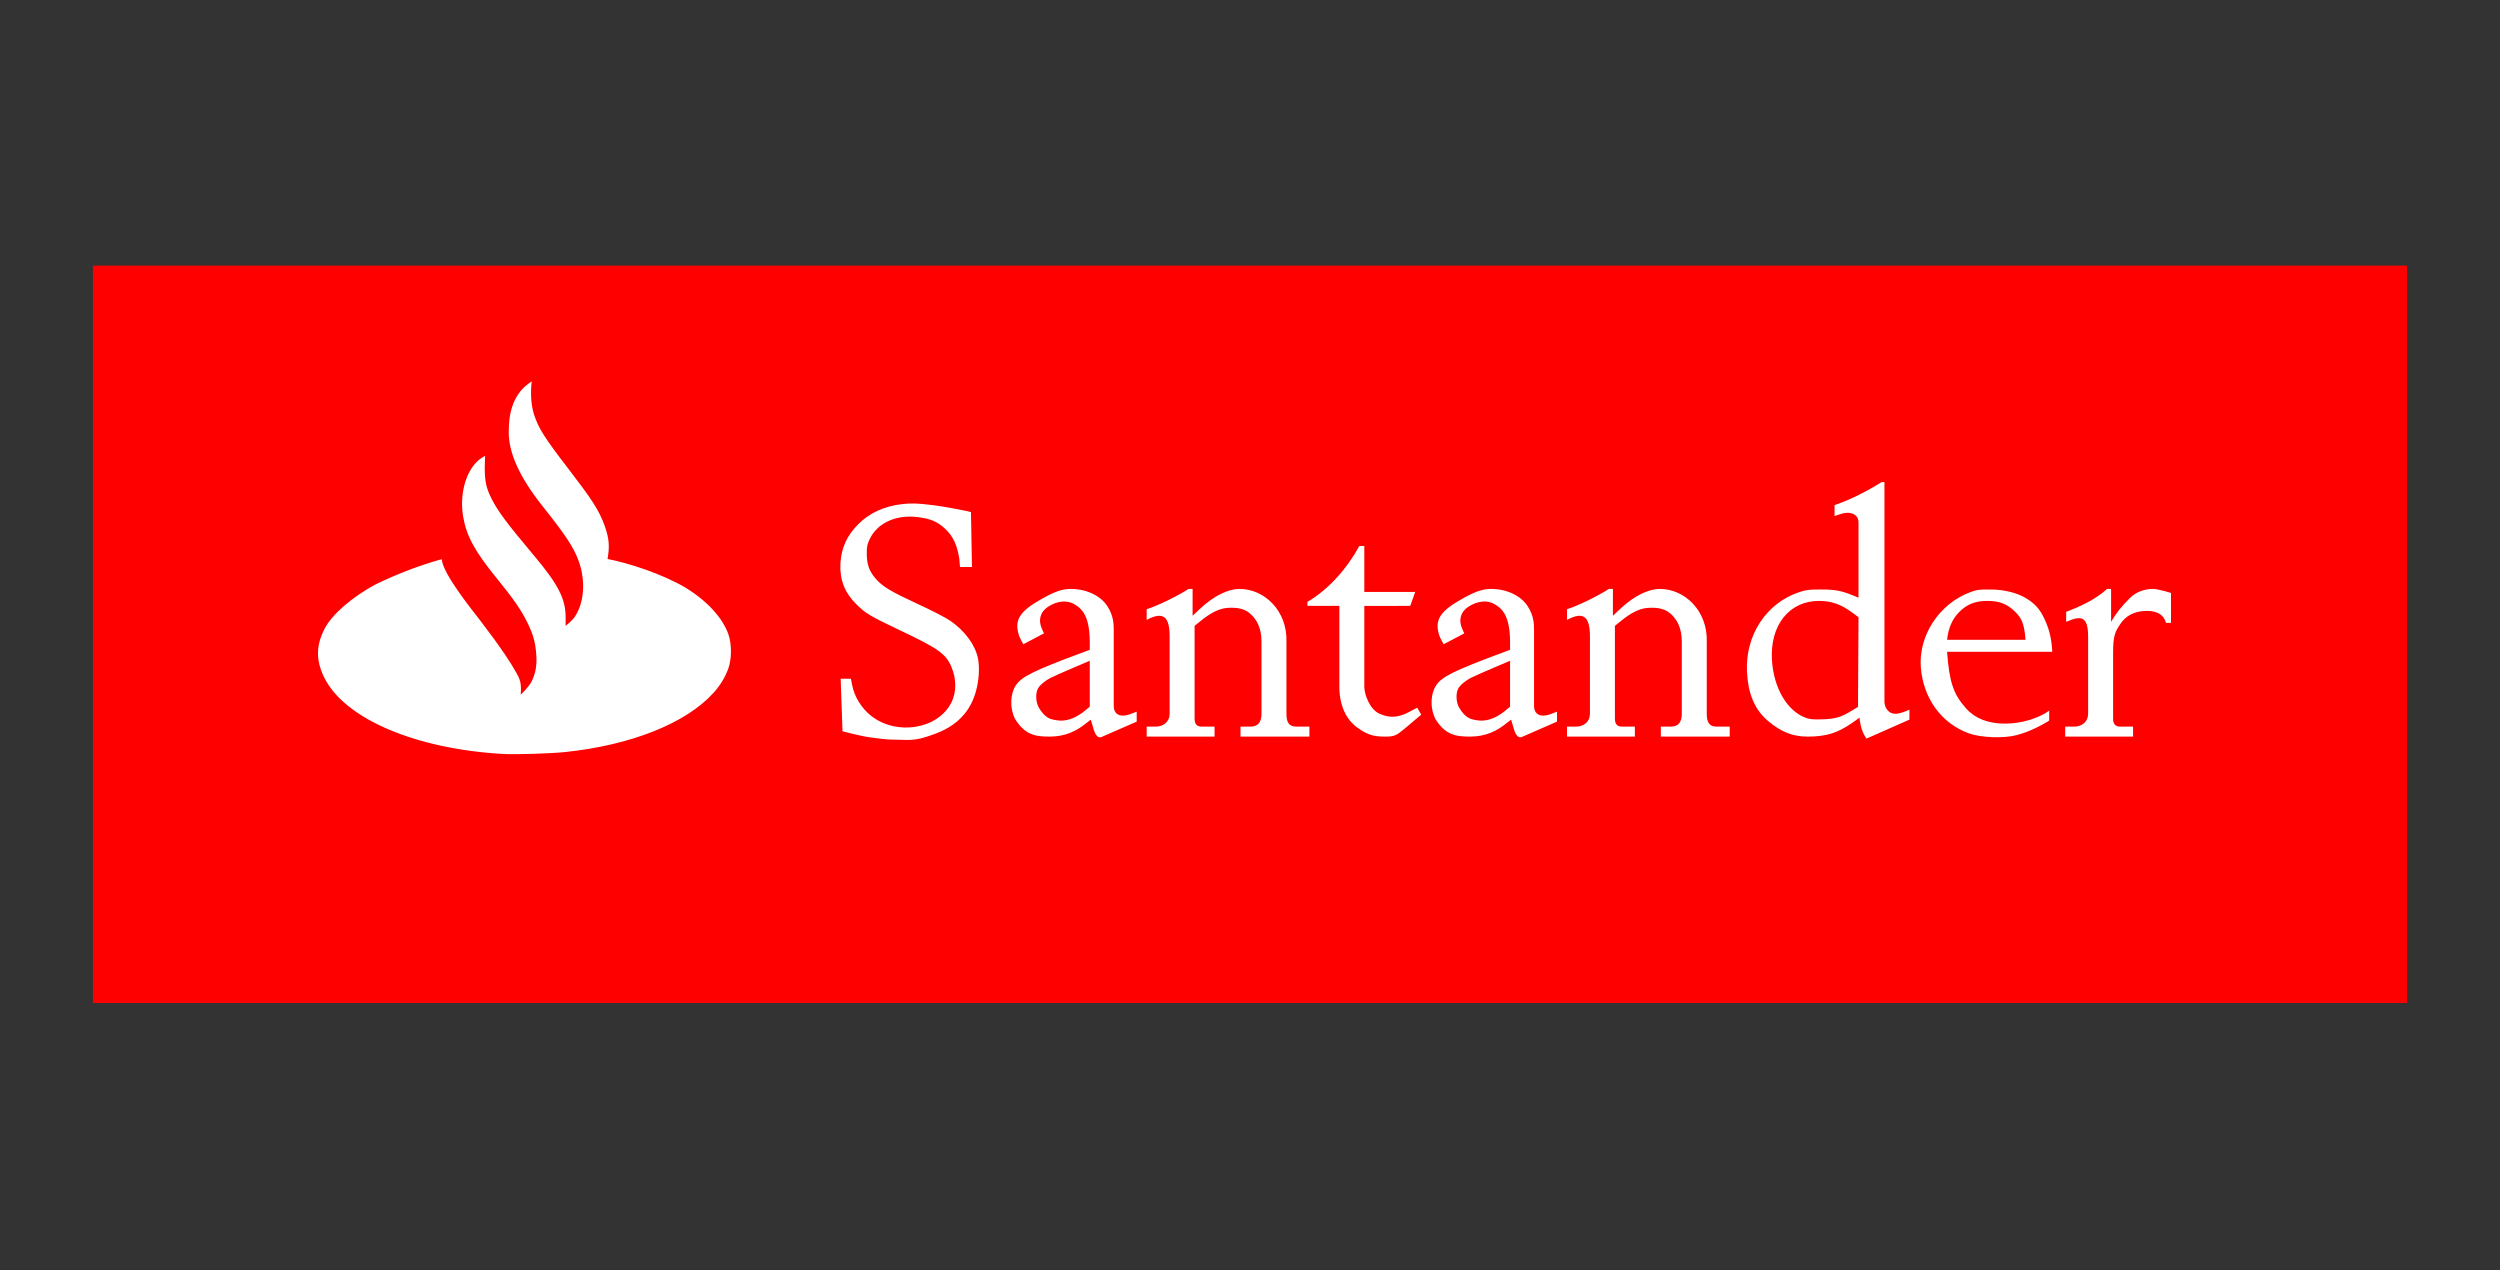 <?xml version="1.0" encoding="UTF-8"?> <svg xmlns="http://www.w3.org/2000/svg" width="1346" height="684" viewBox="0 0 1346 684" fill="none"><rect x="0" y="0" width="1346" height="684" fill="#333333" stroke="none"/><g clip-path="url(#clip0_460_5)"><path d="M50.019 143H1295.98V540H50.019L50.019 143Z" fill="#FE0000"></path><path d="M286.26 205.339C285.559 211.525 285.852 218.157 287.632 223.513C290.03 230.726 293.346 235.925 305.555 251.801C318.439 268.552 322.562 274.624 325.628 283.311C328.135 290.413 328.187 294.516 327.112 300.962C338.4 303.111 356.901 309.101 369.302 316.534C380.805 323.604 389.167 332.772 392.23 341.665C394.041 346.927 393.968 355.082 392.045 360.183C390.199 365.081 387.667 369.17 383.932 373.261C369.086 389.514 339.689 401.189 304.278 404.906C296.446 405.727 277.25 406.313 270.667 405.929C223.364 403.178 185.327 386.844 174.502 364.648C170 355.417 170.11 347.47 174.855 338.341C178.767 330.814 189.491 321.512 202.101 314.687C214.231 308.85 225.62 304.489 237.828 301.055C238.422 309.02 253.953 328.059 259.094 334.799C270.305 349.465 274.739 356.46 277.907 362.063C279.81 365.428 280.885 367.577 280.348 373.983C280.348 373.983 284.662 370.079 286.289 366.763C288.395 362.474 289.147 358.12 288.742 352.527C288.254 345.79 287.109 341.662 283.888 335.068C280.756 328.656 276.266 322.171 267.728 311.699C255.674 296.914 251.21 288.79 249.369 278.241C247.325 266.531 250.617 254.085 257.364 248.023C258.832 246.704 261.194 245.421 261.194 245.421C261.194 245.421 260.993 248.438 260.993 251.867C260.993 259.12 261.82 262.895 264.604 268.42C268.062 275.281 272.845 281.694 287.516 299.142C300.5 314.584 304.531 322.429 304.531 332.231C304.531 334.533 304.536 336.956 304.536 336.956C304.536 336.956 307.966 334.342 309.554 331.946C314.587 324.352 315.385 312.506 311.553 302.013C308.926 294.819 304.67 288.274 292.084 272.466C279.274 256.374 273.898 243.481 273.898 232.737C273.898 221.993 276.231 211.743 286.261 205.339H286.26ZM526.934 363.548C527.224 359.959 526.95 356.428 526.558 354.543C525.015 347.137 519.548 339.694 511.63 334.223C509.23 332.565 502.018 328.831 494.56 325.384C479.616 318.478 475.419 315.988 471.701 311.818C468.057 307.732 466.711 304.104 466.675 298.277C466.652 294.398 466.871 293.226 468.127 290.487C472.19 281.634 482.343 276.923 494.145 278.416C501.104 279.297 504.75 280.851 508.85 284.685C513.139 288.694 515.322 293.338 516.503 300.962L516.854 305.26H523.305L522.767 275.713L520.617 275.176C518.993 274.771 508.28 272.735 502.61 272.02C494.143 270.952 490.711 270.826 485.729 271.401C476.075 272.513 468.09 276.175 462.065 282.252C455.928 288.443 452.951 295.012 452.488 303.38C452.014 311.964 454.756 319.071 460.891 325.164C466.04 330.278 468.237 331.6 484.152 339.166C504.52 348.848 509.128 351.709 512.217 358.983C514.897 365.295 515.092 372.383 512.317 378.054C505.225 392.545 482.903 396.324 469.008 385.403C463.82 381.325 460.015 375.147 458.779 368.787L458.126 365.429L452.622 365.428L453.603 393.718C453.603 393.718 464.182 396.559 469.114 397.084C472.841 397.48 476.555 398.2 480.304 398.2C487.829 398.2 491.316 399.186 499.117 396.588C507.179 393.901 524.917 388.529 526.934 363.548ZM576.519 317.079C585.119 317.079 592.644 320.84 596.217 326.389C599.595 331.636 599.632 336.145 599.632 339.105V379.933C599.632 384.768 603.137 386.326 608.194 384.626L611.995 383.157V388.529L593.176 396.747C590.992 397.719 589.499 395.496 588.456 391.391L587.268 387.454L584.14 389.897C579.71 393.357 573.831 396.587 565.231 396.587C557.112 396.621 551.793 395.512 546.513 387.094C544.041 382.23 543.775 375.69 545.858 370.977C548.274 365.513 553.06 362.711 573.154 354.945L586.731 349.849V346.089C586.731 332.121 582.969 327.824 578.131 325.138C574.24 322.977 569.076 323.537 564.156 326.749C560.087 329.406 558.85 333.888 560.941 338.493C562.556 342.047 562 340.932 562 341.044L550.965 346.871C550.965 346.871 549.058 343.604 548.512 341.817C545.977 333.514 549.232 328.83 561.697 321.974C568.216 318.39 572.049 317.079 576.519 317.079ZM586.731 355.759C586.731 355.759 569.043 363.222 565.646 364.95C562.93 366.333 559.817 368.798 558.782 370.801C557.432 373.409 557.657 378.173 559.319 381.008C560.878 383.668 562.767 385.841 565.232 386.917C566.118 387.305 569.075 387.981 571.145 387.991C575.339 388.015 579.761 386.259 584.275 382.511L586.733 380.471V355.759H586.731ZM642.096 317.079V331.534L645.792 328.042C653.8 320.475 661.446 317.079 667.359 317.079C680.797 317.079 693.16 328.898 692.622 345.552V384.231C692.622 388.529 693.697 391.215 697.997 391.215H704.985V396.587H667.896V391.215H673.272C677.572 391.215 679.184 388.529 679.184 384.231V345.552C679.184 337.493 676.226 333.462 673.809 331.047C670.584 327.824 666.663 326.917 660.909 327.286C656.437 327.573 651.856 329.937 646.597 334.186L643.171 336.956V386.917C643.171 389.603 644.246 391.215 646.933 391.215H653.921V396.587H617.37V391.215H622.208C626.508 391.215 629.733 388.529 629.733 384.231V342.866C629.733 332.121 626.508 328.898 617.37 333.733L617.369 327.991C623.282 326.211 634.032 320.839 639.945 317.079H642.095L642.096 317.079ZM745.836 396.587C750.674 396.587 751.81 396.05 756.318 392.248L765.187 384.768L763.037 381.008L759.083 383.114C753.178 386.259 748.524 386.917 742.611 384.231C737.573 381.942 734.549 374.024 734.549 369.726V326.231L759.274 326.211L761.962 318.69H734.549V293.979H731.861C725.411 305.797 715.735 317.079 703.91 324.063V326.211H721.111V369.726C721.111 379.933 724.873 387.454 730.786 391.751C736.396 395.83 739.924 396.586 745.836 396.586V396.587ZM802.813 317.079C811.413 317.079 818.939 320.84 822.512 326.389C825.89 331.636 825.927 336.145 825.927 339.105V379.933C825.927 384.768 829.432 386.326 834.488 384.626L838.289 383.157V388.529L819.471 396.747C817.287 397.719 815.794 395.496 814.751 391.391L813.563 387.454L810.434 389.897C806.005 393.357 800.126 396.587 791.525 396.587C783.407 396.621 778.087 395.512 772.808 387.094C770.336 382.23 770.07 375.69 772.153 370.977C774.568 365.513 779.354 362.711 799.449 354.945L813.026 349.849V346.089C813.026 332.121 809.263 327.824 804.426 325.138C800.534 322.977 795.371 323.537 790.45 326.749C786.381 329.406 785.146 333.888 787.237 338.493C788.851 342.047 788.295 340.932 788.295 341.044L777.26 346.871C777.26 346.871 775.352 343.604 774.807 341.817C772.271 333.514 775.526 328.83 787.992 321.974C794.511 318.39 798.344 317.079 802.813 317.079ZM813.026 355.759C813.026 355.759 795.337 363.222 791.941 364.95C789.225 366.333 786.111 368.798 785.076 370.801C783.726 373.409 783.951 378.173 785.613 381.008C787.173 383.668 789.061 385.841 791.526 386.917C792.412 387.305 795.369 387.981 797.439 387.991C801.633 388.015 806.055 386.259 810.57 382.511L813.026 380.47V355.759ZM868.39 317.079V331.534L872.086 328.042C880.094 320.475 887.741 317.079 893.653 317.079C907.091 317.079 919.454 328.898 918.917 345.552V384.231C918.917 388.529 919.992 391.215 924.292 391.215H931.28V396.587H894.191V391.215H899.566C903.866 391.215 905.479 388.529 905.479 384.231V345.552C905.479 337.493 902.52 333.462 900.104 331.047C896.879 327.824 892.957 326.917 887.203 327.286C882.731 327.573 878.151 329.937 872.892 334.186L869.465 336.956V386.917C869.465 389.603 870.54 391.215 873.228 391.215H880.216V396.587H843.664V391.215H848.502C852.802 391.215 856.027 388.529 856.027 384.231V342.866C856.027 332.121 852.802 328.898 843.664 333.733L843.664 327.991C849.577 326.211 860.327 320.839 866.24 317.079H868.39L868.39 317.079ZM1028.03 387.454V382.082C1022.12 384.768 1019.43 384.768 1017.41 383.4C1014.51 381.442 1014.59 377.784 1014.59 377.784V259.598H1012.98C1005.2 264.528 995.782 269.267 987.719 271.954V277.863C992.019 276.251 995.238 275.4 997.932 276.788C999.693 277.759 1000.62 278.937 1000.62 281.623V321.789L997.464 320.515C991.129 317.958 987.858 317.365 980.193 317.38C973.778 317.392 972.437 317.561 968.626 318.833C950.95 324.731 939.642 341.986 940.573 361.636C941.105 372.876 944.361 381.7 951.706 387.992C959.231 394.439 965.681 396.587 973.206 396.587C983.419 396.587 989.337 394.55 996.737 389.531C999.007 387.992 1001.16 386.38 1001.16 386.38C1001.69 391.752 1003.01 394.976 1004.92 397.662L1028.03 387.454ZM972.308 386.492C962.267 382.907 954.968 370.531 954.025 355.49C952.847 336.689 963.274 323.525 979.346 323.525C986.1 323.525 991.286 325.376 997.534 330.012L1000.63 332.31L1000.35 380.59L996.903 382.674C991.042 386.215 988.212 387.049 981.268 387.279C976.247 387.446 974.565 387.298 972.309 386.492H972.308ZM1085.82 395.782C1090.28 394.599 1096.3 392.29 1103.28 387.992V382.62C1097.37 386.918 1088 389.589 1079.63 389.604C1070.55 389.619 1063.51 386.918 1058.67 381.545C1051.53 373.619 1049.53 367.04 1048.3 350.924H1104.9C1104.9 350.924 1104.9 342.866 1101.67 335.345C1099.46 330.19 1097.37 326.212 1091.46 322.452C1085.92 318.931 1078.45 317.437 1072.11 317.396C1065.51 317.354 1064.49 317.481 1060.91 318.789C1044.18 324.893 1032.79 342.215 1034.18 359.436C1035.53 376.096 1045.27 389.453 1059.98 394.815C1066.48 397.187 1078.77 397.648 1085.82 395.782V395.782ZM1054.91 329.435C1058.67 325.675 1062.97 323.526 1069.96 323.526C1076.41 323.526 1080.71 325.138 1085.01 329.435C1088.23 332.659 1089.85 335.345 1090.54 344.477H1048.31C1049 338.031 1051.15 333.196 1054.91 329.435ZM1136.61 317.079V334.807C1139.44 329.943 1141.99 326.749 1146.82 321.914C1150.56 318.184 1155.42 317.079 1159.19 317.079C1161.87 317.079 1168.86 319.228 1168.86 319.228V335.345H1166.17C1165.1 331.047 1161.34 328.898 1155.96 328.898C1148.97 328.898 1144.4 331.718 1141.58 335.949C1138.76 340.18 1137.69 342.328 1137.69 351.461V386.917C1137.69 389.603 1138.76 391.215 1141.45 391.215H1148.44V396.587H1111.89V391.215H1116.72C1121.02 391.215 1124.25 388.529 1124.25 384.231V342.866C1124.25 331.047 1119.95 331.584 1112.42 334.807V329.435C1119.41 326.749 1128.01 322.989 1134.46 317.079H1136.61Z" fill="white"></path></g><defs><clipPath id="clip0_460_5"><rect width="1246" height="397" fill="white" transform="translate(50 143)"></rect></clipPath></defs></svg> 